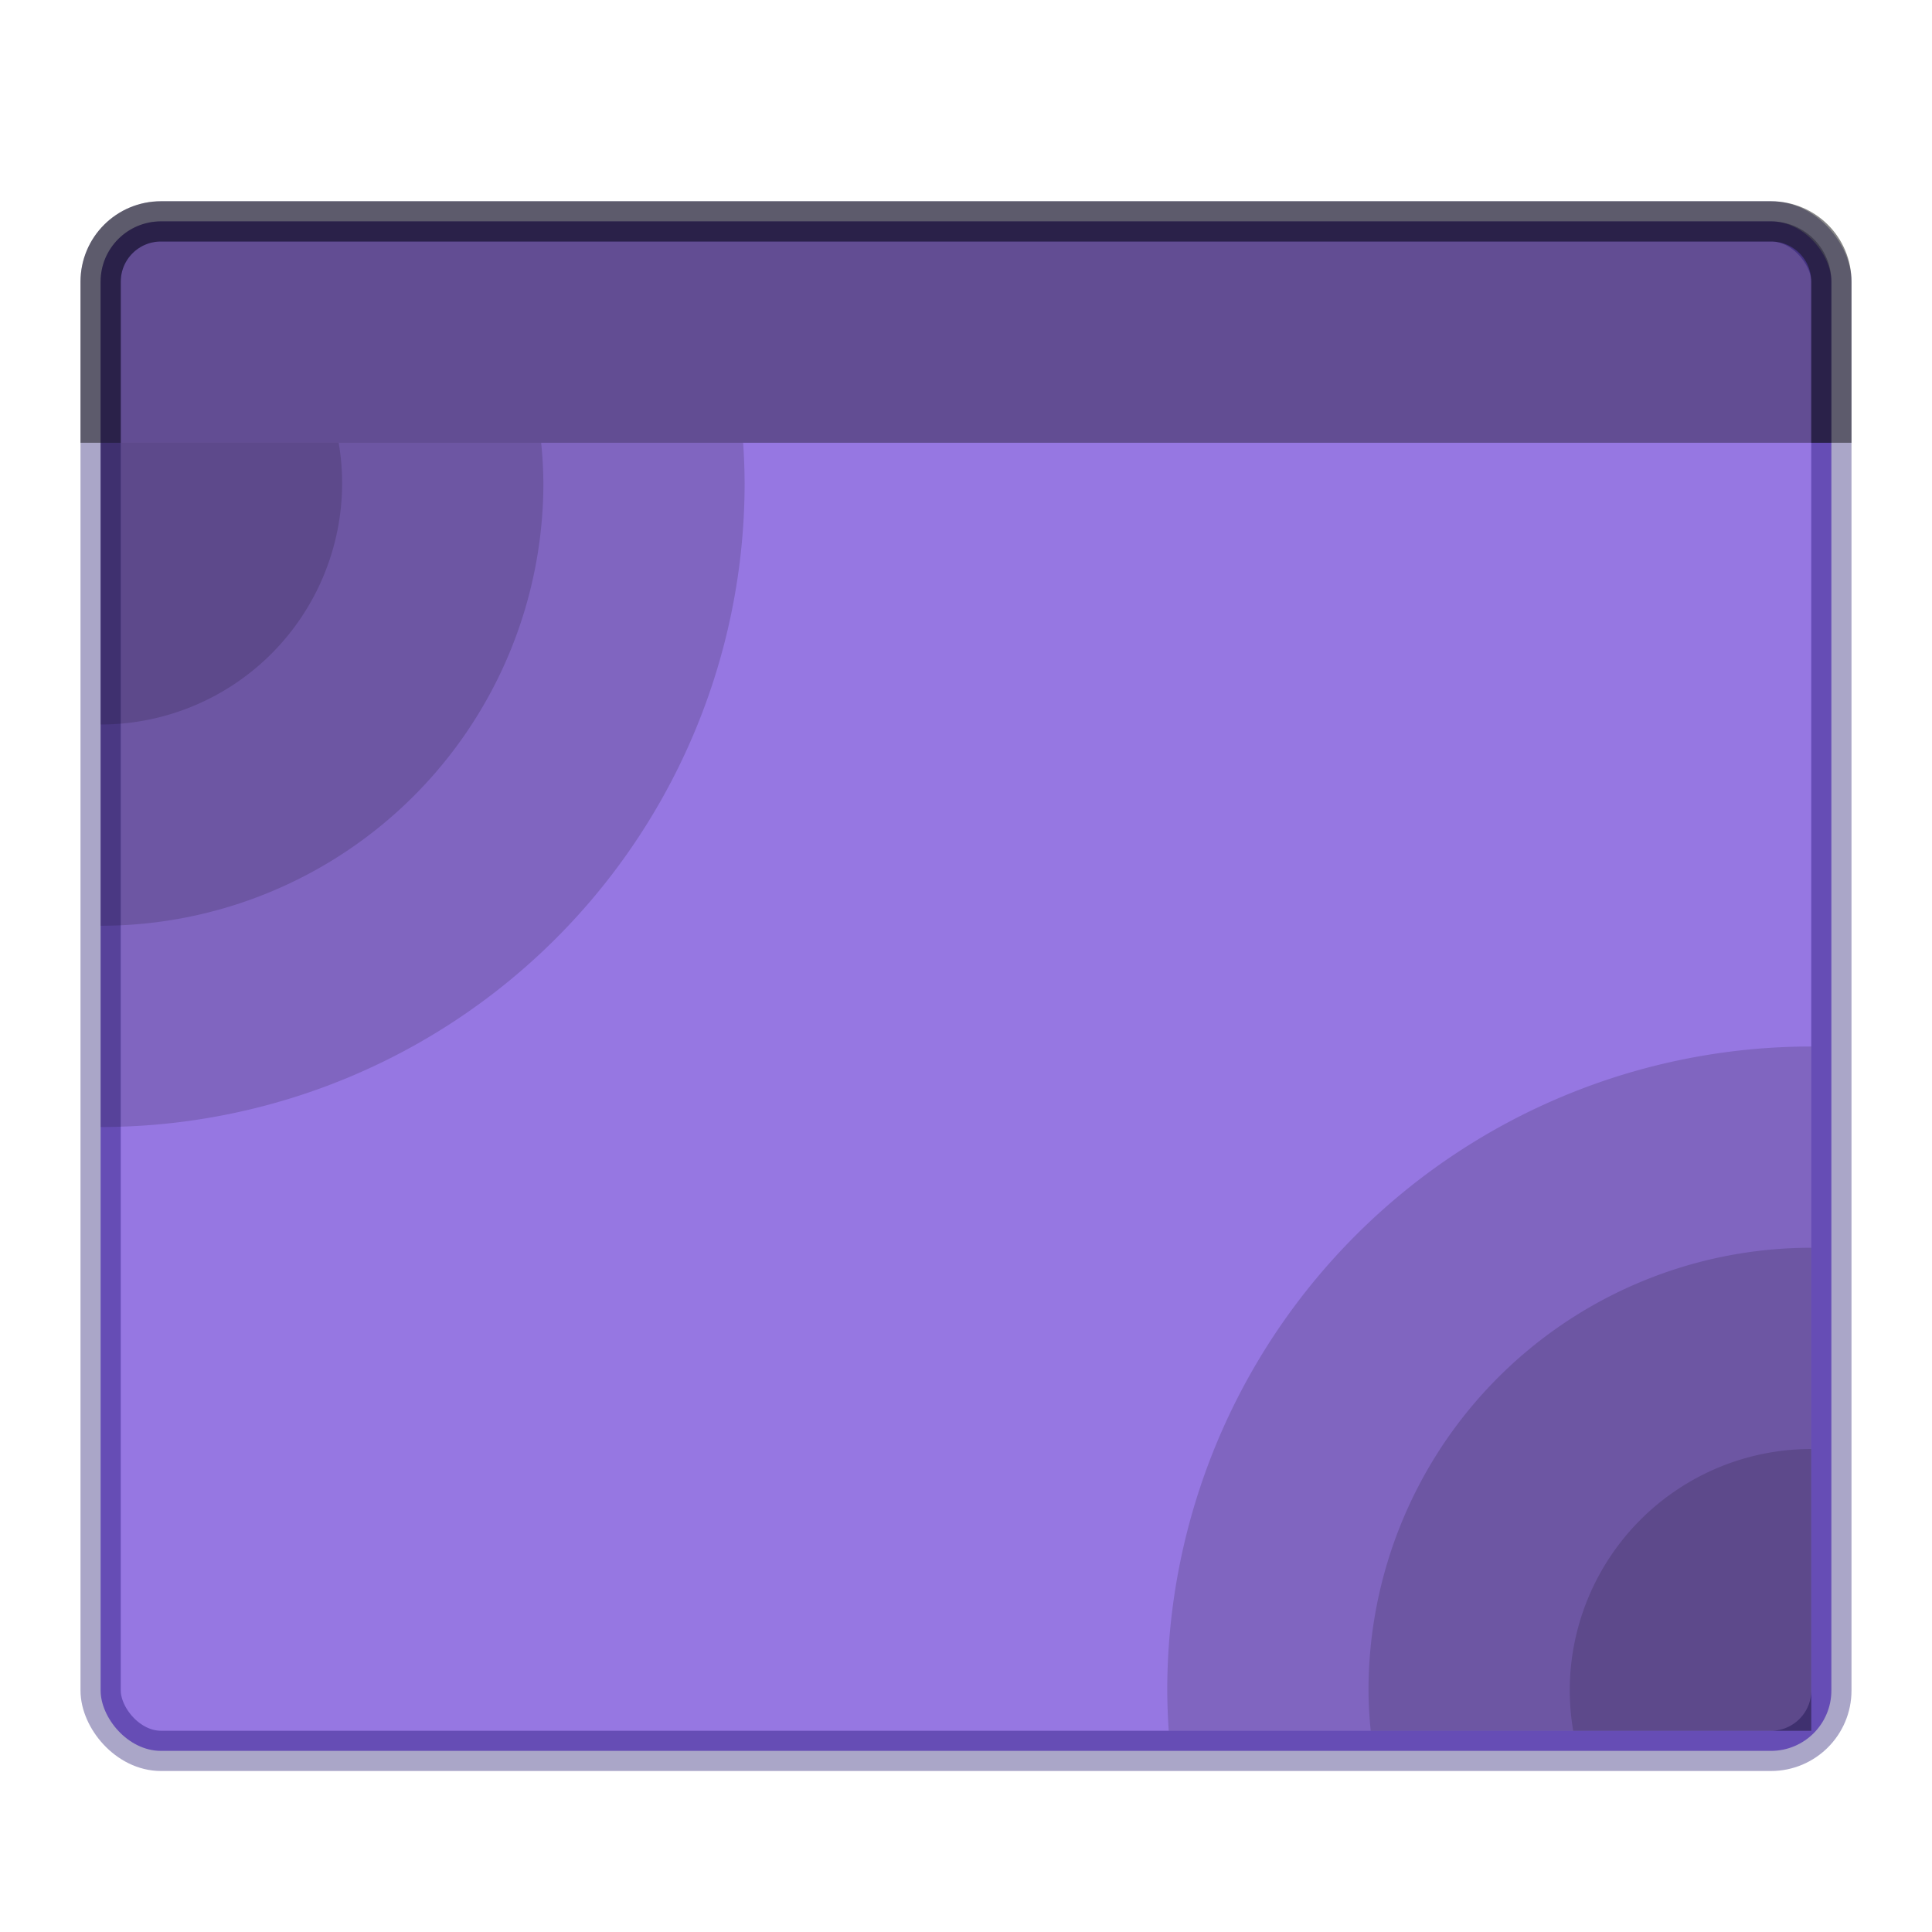 <svg width="48" height="48" version="1.1" xmlns="http://www.w3.org/2000/svg">
 <g transform="translate(0,-1)">
  <rect x="2.5" y="6.5" width="43" height="38" rx="1.5" ry="1.5" color="#000000" fill="#9677e2" overflow="visible"/>
  <path d="m4 6.5c-0.831 0-1.5 0.669-1.5 1.5v4h43v-4c0-0.831-0.669-1.5-1.5-1.5z" opacity=".35"/>
  <rect x="2.5" y="6.5" width="43" height="38" rx="1.5" ry="1.5" color="#000000" fill="none" opacity=".35" overflow="visible" solid-color="#000000" stroke="#0e0063" stroke-linecap="round" stroke-linejoin="round" style="isolation:auto;mix-blend-mode:normal"/>
  <path d="m45.5 12v-4c0-0.831-0.669-1.5-1.5-1.5h-40c-0.831 0-1.5 0.669-1.5 1.5v4" color="#000000" fill="none" opacity=".5" overflow="visible" solid-color="#000000" stroke="#111" stroke-linejoin="round" style="isolation:auto;mix-blend-mode:normal"/>
 </g>
 <g paint-order="markers stroke fill">
  <path d="M2.5 11v17a16 16 0 0 0 16-16 16 16 0 0 0-.037-1z" opacity=".15"/>
  <path d="M2.5 11v12a11 11 0 0 0 11-11 11 11 0 0 0-.055-1z" opacity=".15"/>
  <path d="M2.5 11v7a6 6 0 0 0 6-6 6 6 0 0 0-.086-1z" opacity=".15"/>
 </g>
 <g paint-order="markers stroke fill">
  <path d="M45 43V26a16 16 0 0 0-16 16 16 16 0 0 0 .037 1z" opacity=".15"/>
  <path d="M45 43V31a11 11 0 0 0-11 11 11 11 0 0 0 .055 1z" opacity=".15"/>
  <path d="M45 43v-7a6 6 0 0 0-6 6 6 6 0 0 0 .086 1z" opacity=".15"/>
 </g>
</svg>
